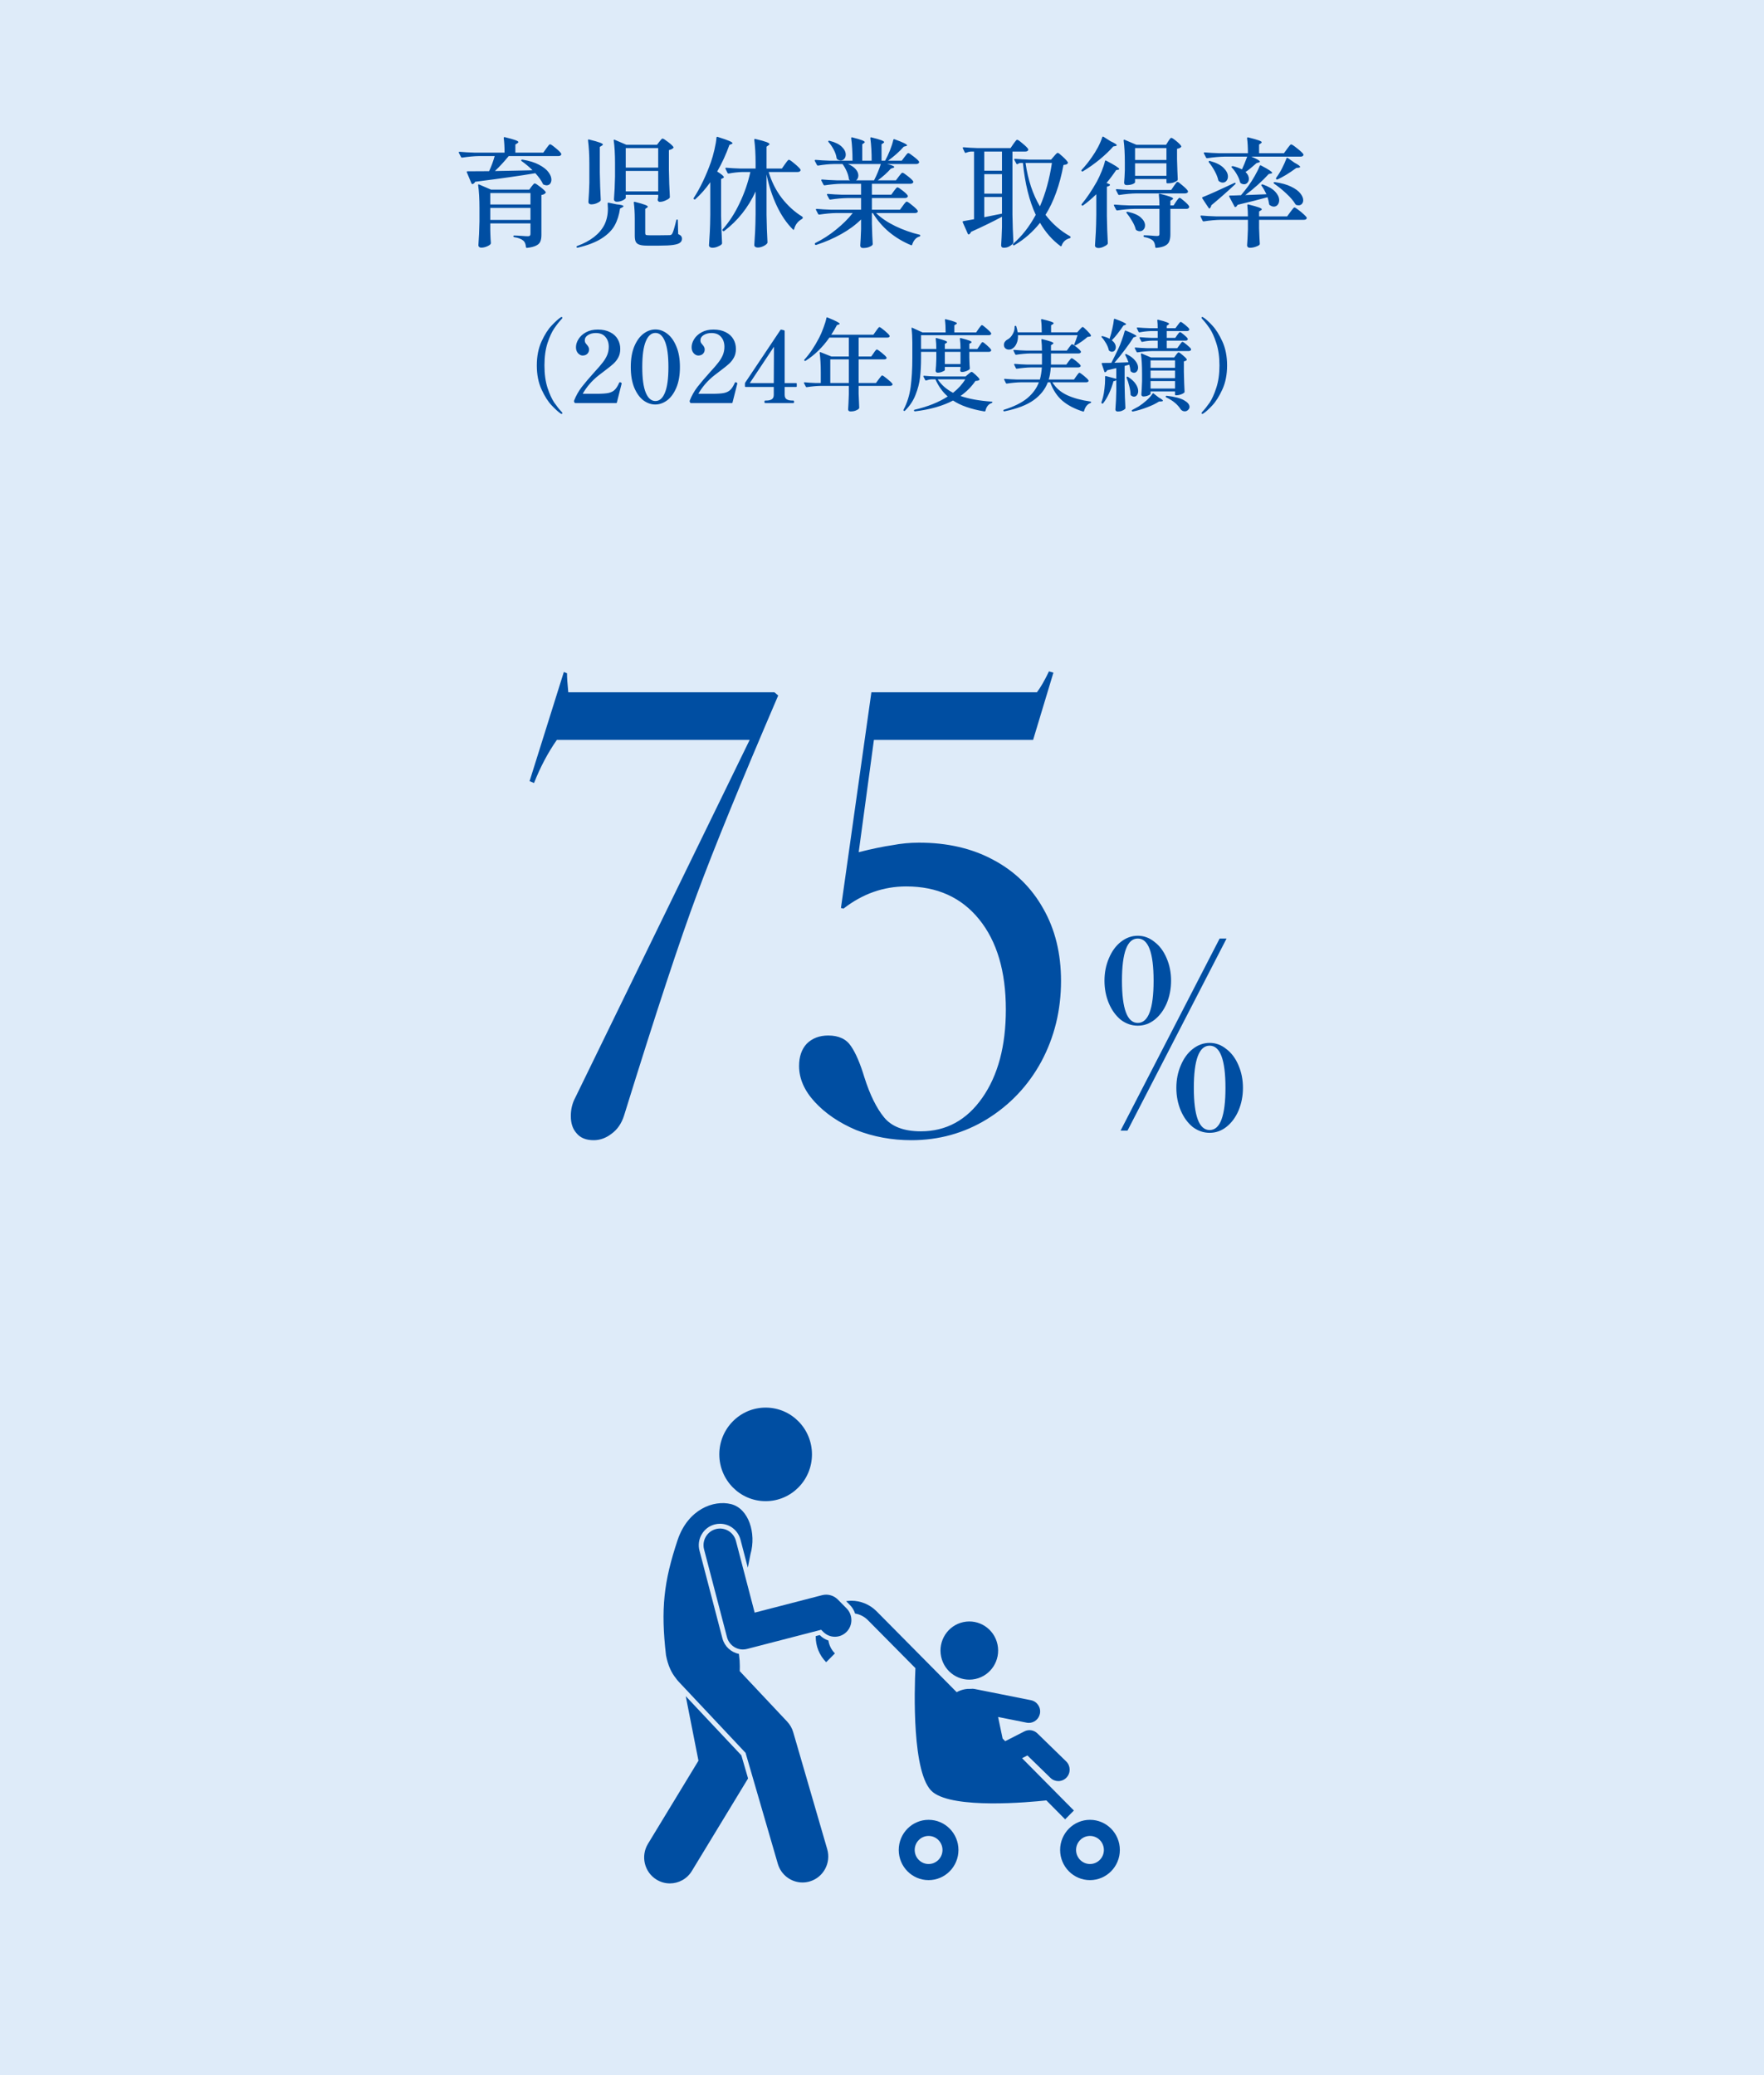 <svg width="267" height="314" viewBox="0 0 267 314" fill="none" xmlns="http://www.w3.org/2000/svg">
<rect width="267" height="314" fill="#DEEBF9"/>
<path d="M74.911 25.884C75.871 25.872 76.789 25.854 77.665 25.83C78.553 25.806 79.375 25.788 80.131 25.776C80.227 25.764 80.383 25.758 80.599 25.758C80.095 25.254 79.543 24.792 78.943 24.372C78.871 24.312 78.859 24.258 78.907 24.21C78.955 24.162 79.015 24.144 79.087 24.156C80.107 24.324 80.941 24.582 81.589 24.93C82.249 25.278 82.723 25.65 83.011 26.046C83.311 26.442 83.461 26.82 83.461 27.18C83.461 27.432 83.395 27.642 83.263 27.81C83.131 27.966 82.951 28.044 82.723 28.044C82.603 28.044 82.459 28.008 82.291 27.936C82.219 27.924 82.177 27.882 82.165 27.81C81.949 27.342 81.571 26.808 81.031 26.208C78.871 26.58 75.835 27.012 71.923 27.504C71.827 27.684 71.701 27.798 71.545 27.846L71.491 27.864C71.455 27.864 71.413 27.828 71.365 27.756L70.663 26.082L70.645 26.01C70.645 25.95 70.687 25.92 70.771 25.92C72.055 25.92 73.141 25.914 74.029 25.902C74.377 25.158 74.659 24.396 74.875 23.616H72.535C71.767 23.628 70.909 23.706 69.961 23.85H69.907C69.859 23.85 69.817 23.82 69.781 23.76L69.457 23.13C69.445 23.118 69.439 23.094 69.439 23.058C69.439 22.998 69.481 22.968 69.565 22.968C70.225 23.028 70.957 23.07 71.761 23.094H76.369C76.369 22.218 76.327 21.486 76.243 20.898C76.243 20.778 76.297 20.73 76.405 20.754C77.185 20.946 77.719 21.096 78.007 21.204C78.307 21.312 78.457 21.408 78.457 21.492C78.457 21.552 78.409 21.612 78.313 21.672L78.007 21.87V23.094H82.237L82.687 22.464C82.735 22.404 82.801 22.314 82.885 22.194C82.981 22.074 83.053 21.984 83.101 21.924C83.161 21.864 83.215 21.834 83.263 21.834C83.371 21.834 83.653 22.026 84.109 22.41C84.565 22.782 84.841 23.058 84.937 23.238C84.973 23.298 84.973 23.358 84.937 23.418C84.865 23.55 84.727 23.616 84.523 23.616H76.999C76.315 24.456 75.619 25.212 74.911 25.884ZM74.209 34.848L74.227 35.478C74.239 35.946 74.263 36.366 74.299 36.738C74.299 36.81 74.287 36.87 74.263 36.918C74.167 37.05 73.975 37.176 73.687 37.296C73.411 37.416 73.123 37.476 72.823 37.476C72.703 37.476 72.601 37.44 72.517 37.368C72.445 37.296 72.409 37.212 72.409 37.116C72.493 36.036 72.547 34.836 72.571 33.516V31.518C72.571 30.102 72.505 28.938 72.373 28.026V27.99C72.373 27.906 72.421 27.882 72.517 27.918L74.317 28.692H80.113L80.455 28.224C80.503 28.176 80.557 28.11 80.617 28.026C80.689 27.93 80.749 27.864 80.797 27.828C80.845 27.78 80.893 27.756 80.941 27.756C81.049 27.756 81.325 27.93 81.769 28.278C82.213 28.614 82.489 28.872 82.597 29.052C82.633 29.1 82.621 29.154 82.561 29.214C82.429 29.37 82.225 29.466 81.949 29.502V35.55C81.949 35.958 81.895 36.288 81.787 36.54C81.691 36.792 81.487 36.996 81.175 37.152C80.863 37.32 80.395 37.44 79.771 37.512H79.735C79.675 37.512 79.633 37.47 79.609 37.386C79.573 36.942 79.447 36.624 79.231 36.432C78.907 36.156 78.445 35.976 77.845 35.892C77.749 35.868 77.701 35.82 77.701 35.748C77.701 35.676 77.737 35.64 77.809 35.64C77.965 35.64 78.145 35.646 78.349 35.658C78.565 35.67 78.769 35.682 78.961 35.694C79.381 35.73 79.693 35.748 79.897 35.748C80.041 35.748 80.143 35.718 80.203 35.658C80.263 35.598 80.293 35.502 80.293 35.37V33.804H74.209V34.848ZM80.293 30.942V29.214H74.209V30.942H80.293ZM74.209 31.464V33.282H80.293V31.464H74.209ZM99.805 21.438C99.853 21.39 99.907 21.324 99.967 21.24C100.039 21.144 100.099 21.078 100.147 21.042C100.195 20.994 100.243 20.97 100.291 20.97C100.399 20.97 100.669 21.138 101.101 21.474C101.545 21.81 101.821 22.068 101.929 22.248C101.965 22.296 101.953 22.35 101.893 22.41C101.761 22.542 101.545 22.644 101.245 22.716V25.686C101.269 27.186 101.317 28.56 101.389 29.808C101.389 29.88 101.365 29.94 101.317 29.988C101.173 30.12 100.957 30.246 100.669 30.366C100.381 30.486 100.117 30.546 99.877 30.546C99.709 30.546 99.601 30.456 99.553 30.276L99.571 30.096L99.625 29.844V29.484H94.711V29.952C94.711 30.012 94.639 30.09 94.495 30.186C94.363 30.282 94.189 30.366 93.973 30.438C93.769 30.498 93.559 30.528 93.343 30.528C93.223 30.528 93.121 30.492 93.037 30.42C92.965 30.348 92.929 30.264 92.929 30.168C93.013 29.124 93.067 27.96 93.091 26.676V24.75C93.091 23.334 93.025 22.17 92.893 21.258V21.222C92.893 21.138 92.941 21.114 93.037 21.15L94.801 21.906H99.445L99.805 21.438ZM89.203 24.75C89.203 23.442 89.137 22.272 89.005 21.24V21.204C89.005 21.108 89.059 21.078 89.167 21.114C89.959 21.306 90.505 21.462 90.805 21.582C91.105 21.69 91.255 21.786 91.255 21.87C91.255 21.918 91.207 21.972 91.111 22.032L90.787 22.23V26.1C90.811 27.588 90.859 28.968 90.931 30.24C90.931 30.288 90.913 30.342 90.877 30.402C90.757 30.534 90.565 30.654 90.301 30.762C90.037 30.87 89.767 30.924 89.491 30.924C89.359 30.924 89.251 30.888 89.167 30.816C89.095 30.744 89.059 30.66 89.059 30.564C89.131 29.616 89.179 28.656 89.203 27.684V24.75ZM99.625 25.362V22.41H94.711V25.362H99.625ZM94.711 25.866V28.962H99.625V25.866H94.711ZM96.079 33.12C96.079 32.232 96.031 31.416 95.935 30.672C95.935 30.552 95.989 30.51 96.097 30.546C96.853 30.738 97.369 30.888 97.645 30.996C97.921 31.104 98.059 31.2 98.059 31.284C98.059 31.32 98.017 31.368 97.933 31.428L97.663 31.608V35.28C97.663 35.412 97.699 35.502 97.771 35.55C97.855 35.586 98.041 35.604 98.329 35.604H99.931C100.723 35.604 101.197 35.598 101.353 35.586C101.461 35.574 101.539 35.556 101.587 35.532C101.647 35.496 101.701 35.436 101.749 35.352C101.893 35.112 102.097 34.44 102.361 33.336C102.373 33.252 102.421 33.21 102.505 33.21C102.565 33.21 102.595 33.258 102.595 33.354L102.649 35.424C102.877 35.52 103.027 35.622 103.099 35.73C103.183 35.826 103.225 35.958 103.225 36.126C103.225 36.378 103.129 36.576 102.937 36.72C102.745 36.876 102.397 36.99 101.893 37.062C101.401 37.134 100.699 37.17 99.787 37.17H97.987C97.447 37.17 97.045 37.122 96.781 37.026C96.517 36.942 96.331 36.792 96.223 36.576C96.127 36.372 96.079 36.066 96.079 35.658V33.12ZM91.975 30.78C91.975 30.732 91.987 30.702 92.011 30.69C92.047 30.666 92.083 30.66 92.119 30.672L93.343 30.924C94.027 30.984 94.369 31.08 94.369 31.212C94.369 31.26 94.303 31.32 94.171 31.392L93.847 31.554C93.715 32.514 93.445 33.366 93.037 34.11C92.629 34.842 91.975 35.496 91.075 36.072C90.187 36.648 88.981 37.116 87.457 37.476C87.361 37.5 87.301 37.476 87.277 37.404C87.265 37.392 87.259 37.374 87.259 37.35C87.259 37.29 87.295 37.248 87.367 37.224C89.383 36.48 90.751 35.418 91.471 34.038C91.831 33.318 92.011 32.496 92.011 31.572C92.011 31.38 91.999 31.128 91.975 30.816V30.78ZM107.509 27.576C106.813 28.56 106.063 29.412 105.259 30.132C105.211 30.204 105.145 30.21 105.061 30.15H105.043C104.959 30.09 104.947 30.024 105.007 29.952C105.979 28.452 106.843 26.652 107.599 24.552C107.791 24 107.971 23.364 108.139 22.644C108.307 21.924 108.409 21.318 108.445 20.826C108.469 20.718 108.529 20.682 108.625 20.718C109.477 20.982 110.065 21.186 110.389 21.33C110.713 21.474 110.875 21.588 110.875 21.672C110.875 21.72 110.827 21.762 110.731 21.798L110.407 21.924C109.903 23.34 109.285 24.684 108.553 25.956C109.225 26.376 109.561 26.658 109.561 26.802C109.561 26.874 109.513 26.928 109.417 26.964L109.147 27.09V32.67C109.171 34.17 109.219 35.544 109.291 36.792C109.291 36.864 109.267 36.924 109.219 36.972C109.087 37.104 108.883 37.224 108.607 37.332C108.343 37.44 108.079 37.494 107.815 37.494C107.671 37.494 107.551 37.458 107.455 37.386C107.359 37.314 107.311 37.23 107.311 37.134C107.359 36.426 107.401 35.742 107.437 35.082C107.473 34.41 107.497 33.534 107.509 32.454V27.576ZM118.813 24.84C118.873 24.756 118.939 24.666 119.011 24.57C119.083 24.462 119.155 24.372 119.227 24.3C119.299 24.216 119.359 24.174 119.407 24.174C119.515 24.174 119.809 24.378 120.289 24.786C120.769 25.182 121.057 25.47 121.153 25.65C121.189 25.71 121.189 25.77 121.153 25.83C121.081 25.962 120.937 26.028 120.721 26.028H116.347C116.779 27.492 117.445 28.812 118.345 29.988C119.257 31.152 120.283 32.082 121.423 32.778C121.495 32.838 121.525 32.898 121.513 32.958V32.976C121.501 33.036 121.459 33.09 121.387 33.138C120.775 33.474 120.379 33.984 120.199 34.668C120.187 34.728 120.163 34.764 120.127 34.776C120.103 34.788 120.067 34.77 120.019 34.722C119.071 33.786 118.255 32.592 117.571 31.14C116.887 29.688 116.371 28.104 116.023 26.388V32.526C116.047 34.014 116.095 35.394 116.167 36.666C116.167 36.738 116.149 36.792 116.113 36.828C116.005 36.984 115.807 37.128 115.519 37.26C115.243 37.392 114.967 37.458 114.691 37.458C114.535 37.458 114.409 37.422 114.313 37.35C114.217 37.278 114.169 37.194 114.169 37.098C114.217 36.39 114.259 35.706 114.295 35.046C114.331 34.374 114.355 33.498 114.367 32.418V28.98C113.251 31.404 111.667 33.396 109.615 34.956C109.543 35.004 109.477 34.998 109.417 34.938L109.399 34.92C109.327 34.848 109.321 34.776 109.381 34.704C110.365 33.6 111.217 32.286 111.937 30.762C112.669 29.238 113.215 27.66 113.575 26.028H112.369C111.649 26.052 110.959 26.13 110.299 26.262H110.245C110.197 26.262 110.155 26.232 110.119 26.172L109.813 25.542C109.801 25.53 109.795 25.506 109.795 25.47C109.795 25.41 109.837 25.38 109.921 25.38C110.581 25.44 111.313 25.482 112.117 25.506H114.367V24.678C114.367 23.358 114.301 22.188 114.169 21.168V21.132C114.169 21.036 114.217 21 114.313 21.024C115.129 21.216 115.693 21.372 116.005 21.492C116.317 21.612 116.473 21.714 116.473 21.798C116.473 21.858 116.425 21.918 116.329 21.978L116.023 22.194V25.506H118.345L118.813 24.84ZM136.669 31.122C136.705 31.074 136.765 30.99 136.849 30.87C136.945 30.75 137.023 30.66 137.083 30.6C137.143 30.54 137.197 30.51 137.245 30.51C137.353 30.51 137.629 30.696 138.073 31.068C138.529 31.428 138.805 31.698 138.901 31.878C138.937 31.938 138.937 31.998 138.901 32.058C138.829 32.178 138.691 32.238 138.487 32.238H132.601C133.345 32.97 134.317 33.63 135.517 34.218C136.729 34.794 137.947 35.226 139.171 35.514C139.255 35.526 139.297 35.574 139.297 35.658C139.285 35.706 139.267 35.742 139.243 35.766C139.219 35.778 139.189 35.79 139.153 35.802C138.913 35.862 138.697 36 138.505 36.216C138.313 36.432 138.169 36.696 138.073 37.008C138.049 37.104 137.989 37.134 137.893 37.098C136.693 36.606 135.589 35.946 134.581 35.118C133.585 34.278 132.763 33.318 132.115 32.238H131.971V33.876C132.007 35.232 132.049 36.246 132.097 36.918C132.097 36.99 132.073 37.05 132.025 37.098C131.905 37.218 131.725 37.32 131.485 37.404C131.245 37.488 130.957 37.53 130.621 37.53C130.489 37.53 130.387 37.494 130.315 37.422C130.243 37.35 130.207 37.266 130.207 37.17C130.255 36.558 130.297 35.718 130.333 34.65V33.21C129.493 34.038 128.491 34.776 127.327 35.424C126.175 36.072 124.915 36.618 123.547 37.062H123.493C123.433 37.062 123.385 37.038 123.349 36.99V36.972C123.313 36.888 123.331 36.822 123.403 36.774C124.519 36.222 125.569 35.544 126.553 34.74C127.549 33.936 128.389 33.102 129.073 32.238H126.589C125.821 32.25 124.963 32.328 124.015 32.472H123.961C123.913 32.472 123.871 32.442 123.835 32.382L123.511 31.77C123.499 31.758 123.493 31.734 123.493 31.698C123.493 31.638 123.541 31.608 123.637 31.608C124.285 31.668 125.011 31.71 125.815 31.734H130.333V29.97H128.263C127.495 29.982 126.637 30.06 125.689 30.204H125.635C125.587 30.204 125.545 30.174 125.509 30.114L125.185 29.502C125.173 29.49 125.167 29.466 125.167 29.43C125.167 29.37 125.215 29.34 125.311 29.34C125.959 29.4 126.685 29.442 127.489 29.466H130.333V27.81H127.399C126.631 27.822 125.773 27.9 124.825 28.044H124.771C124.723 28.044 124.681 28.014 124.645 27.954L124.321 27.324C124.309 27.312 124.303 27.288 124.303 27.252C124.303 27.192 124.345 27.162 124.429 27.162C125.089 27.222 125.821 27.264 126.625 27.288H128.677L128.569 27.234C128.533 27.198 128.503 27.138 128.479 27.054C128.443 26.706 128.335 26.328 128.155 25.92C127.975 25.512 127.765 25.146 127.525 24.822H126.193C125.485 24.834 124.699 24.912 123.835 25.056H123.781C123.733 25.056 123.691 25.026 123.655 24.966L123.331 24.354C123.319 24.342 123.313 24.318 123.313 24.282C123.313 24.222 123.361 24.192 123.457 24.192C124.105 24.252 124.831 24.294 125.635 24.318H129.037C129.037 23.046 128.971 21.912 128.839 20.916C128.839 20.796 128.893 20.754 129.001 20.79C129.721 20.97 130.213 21.114 130.477 21.222C130.753 21.33 130.891 21.426 130.891 21.51C130.891 21.546 130.849 21.594 130.765 21.654L130.513 21.834V24.318H131.935C131.935 23.046 131.869 21.912 131.737 20.916C131.737 20.796 131.791 20.754 131.899 20.79C132.631 20.97 133.135 21.114 133.411 21.222C133.687 21.33 133.825 21.426 133.825 21.51C133.825 21.546 133.783 21.594 133.699 21.654L133.429 21.834V24.318H133.969C134.233 23.838 134.479 23.316 134.707 22.752C134.935 22.176 135.103 21.648 135.211 21.168C135.235 21.072 135.301 21.042 135.409 21.078C136.669 21.534 137.299 21.84 137.299 21.996C137.299 22.044 137.245 22.08 137.137 22.104L136.795 22.194C136.495 22.542 136.129 22.908 135.697 23.292C135.277 23.664 134.851 24.006 134.419 24.318H136.489L136.921 23.742C136.969 23.682 137.035 23.598 137.119 23.49C137.203 23.382 137.269 23.304 137.317 23.256C137.377 23.196 137.431 23.166 137.479 23.166C137.587 23.166 137.857 23.34 138.289 23.688C138.733 24.024 139.003 24.276 139.099 24.444C139.135 24.504 139.135 24.564 139.099 24.624C139.027 24.756 138.877 24.822 138.649 24.822H134.275C134.995 24.99 135.355 25.14 135.355 25.272C135.355 25.332 135.289 25.38 135.157 25.416L134.833 25.524C134.305 26.124 133.651 26.712 132.871 27.288H135.607L136.039 26.712C136.087 26.652 136.153 26.568 136.237 26.46C136.321 26.352 136.387 26.274 136.435 26.226C136.495 26.166 136.549 26.136 136.597 26.136C136.705 26.136 136.975 26.31 137.407 26.658C137.851 27.006 138.121 27.264 138.217 27.432C138.253 27.492 138.253 27.552 138.217 27.612C138.145 27.744 138.001 27.81 137.785 27.81H131.971V29.466H134.905L135.301 28.908C135.349 28.848 135.409 28.77 135.481 28.674C135.565 28.566 135.631 28.488 135.679 28.44C135.739 28.38 135.793 28.35 135.841 28.35C135.949 28.35 136.213 28.518 136.633 28.854C137.053 29.178 137.305 29.424 137.389 29.592C137.425 29.652 137.425 29.712 137.389 29.772C137.317 29.904 137.167 29.97 136.939 29.97H131.971V31.734H136.219L136.669 31.122ZM125.419 21.51C125.347 21.438 125.341 21.378 125.401 21.33C125.449 21.282 125.509 21.276 125.581 21.312C126.421 21.528 127.033 21.828 127.417 22.212C127.813 22.596 128.011 22.992 128.011 23.4C128.011 23.652 127.939 23.862 127.795 24.03C127.651 24.198 127.471 24.282 127.255 24.282C127.075 24.282 126.901 24.222 126.733 24.102C126.685 24.066 126.649 24.006 126.625 23.922C126.577 23.526 126.439 23.112 126.211 22.68C125.983 22.236 125.719 21.846 125.419 21.51ZM128.353 24.822C128.893 25.05 129.289 25.32 129.541 25.632C129.793 25.932 129.919 26.238 129.919 26.55C129.919 26.874 129.805 27.12 129.577 27.288H132.295C132.703 26.508 133.045 25.686 133.321 24.822H128.353ZM153.389 21.78C153.437 21.72 153.503 21.63 153.587 21.51C153.683 21.39 153.755 21.3 153.803 21.24C153.863 21.18 153.917 21.15 153.965 21.15C154.073 21.15 154.349 21.342 154.793 21.726C155.249 22.098 155.525 22.374 155.621 22.554C155.657 22.614 155.657 22.674 155.621 22.734C155.549 22.866 155.405 22.932 155.189 22.932H153.245V32.508C153.269 33.996 153.317 35.376 153.389 36.648C153.389 36.708 153.371 36.762 153.335 36.81C153.203 36.99 153.017 37.146 152.777 37.278C152.537 37.422 152.255 37.494 151.931 37.494C151.799 37.494 151.697 37.458 151.625 37.386C151.565 37.314 151.535 37.23 151.535 37.134C151.583 36.45 151.625 35.526 151.661 34.362V32.796C150.329 33.516 148.769 34.278 146.981 35.082C146.909 35.262 146.807 35.388 146.675 35.46C146.663 35.472 146.645 35.478 146.621 35.478C146.561 35.478 146.519 35.448 146.495 35.388L145.721 33.642L145.703 33.57C145.703 33.51 145.739 33.474 145.811 33.462L147.431 33.174V22.932H146.927C146.735 22.944 146.501 23.004 146.225 23.112C146.141 23.16 146.075 23.142 146.027 23.058L145.739 22.446C145.727 22.434 145.721 22.41 145.721 22.374C145.721 22.314 145.763 22.284 145.847 22.284C146.483 22.344 147.215 22.386 148.043 22.41H152.957L153.389 21.78ZM151.661 25.83V22.932H148.979V25.83H151.661ZM157.421 33.714C156.329 35.094 155.039 36.222 153.551 37.098C153.479 37.146 153.413 37.14 153.353 37.08C153.281 37.008 153.281 36.942 153.353 36.882C154.673 35.742 155.813 34.284 156.773 32.508C155.789 30.396 155.141 27.78 154.829 24.66H154.451C154.307 24.672 154.169 24.726 154.037 24.822C153.953 24.87 153.887 24.852 153.839 24.768L153.533 24.192L153.515 24.12C153.515 24.06 153.557 24.03 153.641 24.03C154.289 24.09 155.015 24.132 155.819 24.156H159.095L159.527 23.652C159.575 23.592 159.665 23.49 159.797 23.346C159.929 23.202 160.031 23.13 160.103 23.13C160.199 23.13 160.451 23.322 160.859 23.706C161.279 24.09 161.537 24.378 161.633 24.57C161.669 24.618 161.657 24.672 161.597 24.732C161.537 24.804 161.465 24.858 161.381 24.894C161.297 24.918 161.159 24.942 160.967 24.966C160.403 28.002 159.497 30.516 158.249 32.508C159.269 33.852 160.505 34.932 161.957 35.748C162.017 35.784 162.047 35.826 162.047 35.874C162.047 35.934 162.035 35.976 162.011 36C161.999 36.012 161.963 36.03 161.903 36.054C161.615 36.126 161.363 36.258 161.147 36.45C160.931 36.654 160.781 36.894 160.697 37.17C160.673 37.218 160.643 37.248 160.607 37.26C160.583 37.272 160.553 37.266 160.517 37.242C159.257 36.306 158.225 35.13 157.421 33.714ZM155.225 24.66C155.597 27.228 156.323 29.418 157.403 31.23C158.243 29.298 158.849 27.108 159.221 24.66H155.225ZM151.661 26.352H148.979V29.304H151.661V26.352ZM148.979 32.868C150.131 32.64 151.025 32.46 151.661 32.328V29.808H148.979V32.868ZM166.835 20.772C166.847 20.724 166.871 20.694 166.907 20.682C166.955 20.67 166.997 20.676 167.033 20.7L168.113 21.384C168.725 21.66 169.031 21.858 169.031 21.978C169.031 22.038 168.965 22.08 168.833 22.104L168.509 22.158C167.969 22.782 167.279 23.442 166.439 24.138C165.599 24.822 164.759 25.416 163.919 25.92C163.847 25.968 163.781 25.962 163.721 25.902C163.661 25.842 163.661 25.776 163.721 25.704C164.261 25.128 164.771 24.492 165.251 23.796C165.587 23.328 165.899 22.824 166.187 22.284C166.475 21.732 166.691 21.228 166.835 20.772ZM176.825 21.384C176.861 21.336 176.909 21.264 176.969 21.168C177.041 21.06 177.101 20.982 177.149 20.934C177.197 20.886 177.245 20.862 177.293 20.862C177.401 20.862 177.653 21.024 178.049 21.348C178.445 21.672 178.691 21.924 178.787 22.104C178.823 22.152 178.811 22.206 178.751 22.266C178.631 22.386 178.433 22.47 178.157 22.518V24.12C178.193 25.428 178.229 26.43 178.265 27.126C178.265 27.186 178.247 27.246 178.211 27.306C178.091 27.414 177.905 27.516 177.653 27.612C177.401 27.696 177.119 27.738 176.807 27.738H176.699C176.603 27.738 176.555 27.69 176.555 27.594V27.09H171.803V27.576C171.803 27.66 171.677 27.756 171.425 27.864C171.185 27.96 170.885 28.008 170.525 28.008C170.393 28.008 170.297 27.972 170.237 27.9C170.177 27.828 170.147 27.744 170.147 27.648C170.195 27.144 170.231 26.508 170.255 25.74V24.588C170.255 23.268 170.195 22.164 170.075 21.276V21.24C170.075 21.192 170.087 21.162 170.111 21.15C170.135 21.126 170.171 21.126 170.219 21.15L172.001 21.906H176.501L176.825 21.384ZM176.555 24.21V22.41H171.803V24.21H176.555ZM165.935 29.394C165.215 30.09 164.549 30.654 163.937 31.086C163.865 31.134 163.799 31.128 163.739 31.068C163.679 31.008 163.679 30.942 163.739 30.87C164.495 29.958 165.251 28.836 166.007 27.504C166.283 26.988 166.529 26.46 166.745 25.92C166.973 25.368 167.141 24.858 167.249 24.39C167.261 24.282 167.327 24.258 167.447 24.318C168.755 25.002 169.409 25.422 169.409 25.578C169.409 25.626 169.361 25.662 169.265 25.686L168.941 25.74C168.485 26.424 167.999 27.072 167.483 27.684L167.915 27.864C167.963 27.888 167.993 27.918 168.005 27.954C168.017 27.978 168.011 28.008 167.987 28.044C167.903 28.128 167.753 28.2 167.537 28.26V32.67C167.561 34.17 167.609 35.544 167.681 36.792C167.681 36.864 167.657 36.924 167.609 36.972C167.489 37.104 167.291 37.23 167.015 37.35C166.751 37.47 166.493 37.53 166.241 37.53C166.097 37.53 165.977 37.494 165.881 37.422C165.785 37.35 165.737 37.266 165.737 37.17C165.785 36.462 165.827 35.778 165.863 35.118C165.899 34.446 165.923 33.57 165.935 32.49V29.394ZM171.803 24.714V26.604H176.555V24.714H171.803ZM172.001 29.268C171.233 29.28 170.375 29.358 169.427 29.502H169.373C169.325 29.502 169.283 29.472 169.247 29.412L168.923 28.782C168.911 28.77 168.905 28.746 168.905 28.71C168.905 28.65 168.947 28.62 169.031 28.62C169.691 28.68 170.423 28.722 171.227 28.746H177.275L177.689 28.134C177.725 28.086 177.785 28.002 177.869 27.882C177.953 27.762 178.019 27.672 178.067 27.612C178.127 27.552 178.181 27.522 178.229 27.522C178.325 27.522 178.583 27.708 179.003 28.08C179.435 28.44 179.699 28.71 179.795 28.89C179.807 28.914 179.813 28.944 179.813 28.98C179.813 29.076 179.765 29.148 179.669 29.196C179.585 29.244 179.477 29.268 179.345 29.268H172.001ZM178.013 30.51C178.061 30.45 178.121 30.366 178.193 30.258C178.277 30.15 178.343 30.072 178.391 30.024C178.439 29.964 178.487 29.934 178.535 29.934C178.631 29.934 178.877 30.108 179.273 30.456C179.669 30.792 179.909 31.05 179.993 31.23C180.005 31.29 179.999 31.35 179.975 31.41C179.903 31.542 179.765 31.608 179.561 31.608H177.149V35.46C177.149 35.892 177.095 36.24 176.987 36.504C176.891 36.78 176.687 37.002 176.375 37.17C176.075 37.338 175.625 37.452 175.025 37.512H174.989C174.929 37.512 174.887 37.47 174.863 37.386C174.827 36.942 174.713 36.618 174.521 36.414C174.245 36.162 173.813 35.982 173.225 35.874C173.129 35.85 173.081 35.802 173.081 35.73C173.081 35.646 173.117 35.604 173.189 35.604C173.345 35.604 173.525 35.61 173.729 35.622C173.933 35.634 174.125 35.646 174.305 35.658C174.665 35.694 174.941 35.712 175.133 35.712C175.277 35.712 175.373 35.688 175.421 35.64C175.469 35.592 175.493 35.514 175.493 35.406V31.608H171.695C170.927 31.62 170.069 31.698 169.121 31.842H169.067C169.019 31.842 168.977 31.812 168.941 31.752L168.617 31.122C168.605 31.11 168.599 31.086 168.599 31.05C168.599 30.99 168.641 30.96 168.725 30.96C169.385 31.02 170.117 31.062 170.921 31.086H175.493C175.493 30.558 175.463 30.012 175.403 29.448C175.403 29.328 175.457 29.286 175.565 29.322C176.333 29.514 176.855 29.664 177.131 29.772C177.419 29.88 177.563 29.976 177.563 30.06C177.563 30.096 177.521 30.144 177.437 30.204L177.149 30.384V31.086H177.635L178.013 30.51ZM170.543 32.256C170.507 32.22 170.489 32.184 170.489 32.148C170.489 32.112 170.501 32.088 170.525 32.076C170.585 32.04 170.651 32.034 170.723 32.058C171.611 32.25 172.265 32.538 172.685 32.922C173.105 33.306 173.315 33.702 173.315 34.11C173.315 34.362 173.237 34.572 173.081 34.74C172.937 34.908 172.751 34.992 172.523 34.992C172.355 34.992 172.181 34.938 172.001 34.83C171.953 34.806 171.917 34.752 171.893 34.668C171.797 34.284 171.617 33.876 171.353 33.444C171.101 33 170.831 32.604 170.543 32.256ZM194.825 22.518C194.873 22.446 194.945 22.35 195.041 22.23C195.137 22.098 195.215 22.002 195.275 21.942C195.335 21.882 195.389 21.852 195.437 21.852C195.545 21.852 195.851 22.056 196.355 22.464C196.859 22.86 197.165 23.148 197.273 23.328C197.309 23.388 197.309 23.448 197.273 23.508C197.201 23.64 197.057 23.706 196.841 23.706H189.407C190.271 24.066 190.703 24.318 190.703 24.462C190.703 24.51 190.643 24.552 190.523 24.588L190.199 24.678C189.503 25.302 188.945 25.752 188.525 26.028C188.861 26.352 189.029 26.7 189.029 27.072C189.029 27.3 188.957 27.492 188.813 27.648C188.681 27.804 188.513 27.882 188.309 27.882C188.129 27.882 187.961 27.828 187.805 27.72C187.757 27.696 187.721 27.642 187.697 27.558C187.613 27.198 187.457 26.82 187.229 26.424C187.001 26.016 186.743 25.662 186.455 25.362C186.383 25.29 186.377 25.23 186.437 25.182C186.497 25.146 186.563 25.134 186.635 25.146C187.103 25.254 187.553 25.416 187.985 25.632C188.213 25.152 188.477 24.51 188.777 23.706H185.303C184.535 23.718 183.677 23.796 182.729 23.94H182.675C182.627 23.94 182.585 23.91 182.549 23.85L182.225 23.22C182.213 23.208 182.207 23.184 182.207 23.148C182.207 23.088 182.249 23.058 182.333 23.058C182.993 23.118 183.725 23.16 184.529 23.184H188.885C188.885 22.284 188.843 21.534 188.759 20.934C188.759 20.814 188.813 20.766 188.921 20.79C189.701 20.982 190.235 21.132 190.523 21.24C190.823 21.348 190.973 21.444 190.973 21.528C190.973 21.576 190.931 21.63 190.847 21.69L190.577 21.87V23.184H194.339L194.825 22.518ZM194.717 23.976C194.729 23.928 194.753 23.898 194.789 23.886C194.837 23.874 194.879 23.88 194.915 23.904L195.941 24.624C196.505 24.924 196.787 25.134 196.787 25.254C196.787 25.314 196.715 25.356 196.571 25.38L196.211 25.416C195.131 26.208 194.189 26.784 193.385 27.144C193.301 27.18 193.235 27.174 193.187 27.126L193.169 27.108C193.121 27.06 193.121 26.988 193.169 26.892C193.481 26.484 193.775 26.01 194.051 25.47C194.327 24.93 194.549 24.432 194.717 23.976ZM182.981 24.57C182.921 24.486 182.921 24.426 182.981 24.39C183.053 24.342 183.119 24.336 183.179 24.372C184.103 24.624 184.781 24.972 185.213 25.416C185.645 25.848 185.861 26.28 185.861 26.712C185.861 26.976 185.783 27.198 185.627 27.378C185.483 27.546 185.297 27.63 185.069 27.63C184.877 27.63 184.685 27.558 184.493 27.414C184.457 27.39 184.427 27.342 184.403 27.27C184.307 26.838 184.127 26.382 183.863 25.902C183.599 25.41 183.305 24.966 182.981 24.57ZM191.693 29.394C191.453 28.89 191.207 28.464 190.955 28.116C190.895 28.032 190.895 27.972 190.955 27.936C191.003 27.9 191.069 27.894 191.153 27.918C192.005 28.218 192.629 28.584 193.025 29.016C193.421 29.448 193.619 29.874 193.619 30.294C193.619 30.57 193.541 30.804 193.385 30.996C193.229 31.176 193.037 31.266 192.809 31.266C192.605 31.266 192.389 31.182 192.161 31.014C192.113 30.966 192.089 30.906 192.089 30.834C192.053 30.57 191.975 30.24 191.855 29.844C190.691 30.168 189.179 30.552 187.319 30.996C187.247 31.152 187.151 31.26 187.031 31.32C187.019 31.332 186.995 31.338 186.959 31.338C186.911 31.338 186.875 31.308 186.851 31.248L186.059 29.754L186.041 29.682C186.041 29.622 186.083 29.592 186.167 29.592C186.611 29.592 187.169 29.574 187.841 29.538C188.273 29.022 188.639 28.56 188.939 28.152C189.275 27.696 189.599 27.192 189.911 26.64C190.235 26.076 190.487 25.566 190.667 25.11C190.703 25.026 190.769 25.002 190.865 25.038C191.993 25.626 192.557 25.998 192.557 26.154C192.557 26.202 192.497 26.238 192.377 26.262L192.035 26.334C191.591 26.826 191.051 27.36 190.415 27.936C189.779 28.512 189.137 29.04 188.489 29.52L191.693 29.394ZM192.845 27.792C192.773 27.732 192.755 27.672 192.791 27.612C192.839 27.564 192.899 27.546 192.971 27.558C193.967 27.702 194.783 27.93 195.419 28.242C196.067 28.554 196.535 28.896 196.823 29.268C197.111 29.628 197.255 29.97 197.255 30.294C197.255 30.522 197.189 30.708 197.057 30.852C196.937 30.996 196.769 31.068 196.553 31.068C196.457 31.068 196.343 31.05 196.211 31.014C196.151 30.99 196.103 30.948 196.067 30.888C195.767 30.384 195.311 29.85 194.699 29.286C194.087 28.71 193.469 28.212 192.845 27.792ZM181.991 30.024C181.967 29.988 181.955 29.952 181.955 29.916C181.967 29.868 181.997 29.838 182.045 29.826C182.945 29.478 184.541 28.764 186.833 27.684C186.881 27.66 186.917 27.654 186.941 27.666C186.977 27.666 187.001 27.678 187.013 27.702C187.037 27.786 187.019 27.846 186.959 27.882C185.711 29.046 184.505 30.108 183.341 31.068C183.329 31.212 183.263 31.356 183.143 31.5C183.119 31.536 183.083 31.554 183.035 31.554C182.999 31.542 182.969 31.512 182.945 31.464L182.459 30.744L181.991 30.024ZM195.311 32.076C195.371 32.004 195.449 31.902 195.545 31.77C195.641 31.638 195.719 31.542 195.779 31.482C195.839 31.422 195.893 31.392 195.941 31.392C196.013 31.392 196.205 31.512 196.517 31.752C196.829 31.98 197.117 32.22 197.381 32.472C197.657 32.724 197.795 32.892 197.795 32.976C197.783 33.168 197.627 33.264 197.327 33.264H190.577V34.542C190.613 35.586 190.649 36.366 190.685 36.882C190.685 36.954 190.667 37.008 190.631 37.044C190.523 37.152 190.325 37.254 190.037 37.35C189.749 37.446 189.467 37.494 189.191 37.494C189.047 37.494 188.939 37.458 188.867 37.386C188.795 37.314 188.759 37.23 188.759 37.134C188.807 36.534 188.849 35.718 188.885 34.686V33.264H184.781C184.013 33.276 183.155 33.354 182.207 33.498H182.153C182.105 33.498 182.063 33.468 182.027 33.408L181.721 32.778C181.709 32.766 181.703 32.742 181.703 32.706C181.703 32.646 181.745 32.616 181.829 32.616C182.489 32.676 183.221 32.718 184.025 32.742H188.885C188.885 32.19 188.855 31.632 188.795 31.068C188.795 30.948 188.849 30.906 188.957 30.942C189.737 31.134 190.271 31.284 190.559 31.392C190.847 31.5 190.991 31.596 190.991 31.68C190.991 31.716 190.949 31.764 190.865 31.824L190.577 32.004V32.742H194.825L195.311 32.076Z" fill="#004EA2"/>
<path d="M85.018 62.635C84.958 62.635 84.898 62.61 84.838 62.56C84.488 62.32 84.043 61.915 83.503 61.345C82.963 60.785 82.453 59.985 81.973 58.945C81.493 57.905 81.253 56.69 81.253 55.3C81.253 53.91 81.493 52.695 81.973 51.655C82.453 50.615 82.963 49.815 83.503 49.255C84.043 48.685 84.488 48.28 84.838 48.04C84.898 47.99 84.958 47.965 85.018 47.965C85.038 47.965 85.058 47.98 85.078 48.01C85.108 48.03 85.123 48.05 85.123 48.07C85.123 48.13 85.088 48.195 85.018 48.265C84.628 48.685 84.253 49.16 83.893 49.69C83.533 50.21 83.193 50.95 82.873 51.91C82.563 52.87 82.408 54 82.408 55.3C82.408 56.6 82.563 57.73 82.873 58.69C83.193 59.65 83.533 60.395 83.893 60.925C84.253 61.445 84.628 61.915 85.018 62.335C85.088 62.405 85.123 62.47 85.123 62.53C85.123 62.56 85.108 62.585 85.078 62.605C85.058 62.625 85.038 62.635 85.018 62.635ZM93.373 60.895C93.363 60.965 93.318 61 93.238 61H87.103C87.023 61 86.973 60.97 86.953 60.91L86.893 60.775C86.873 60.725 86.873 60.675 86.893 60.625C87.183 59.885 87.568 59.2 88.048 58.57C88.538 57.94 89.193 57.17 90.013 56.26C90.543 55.69 90.948 55.22 91.228 54.85C91.518 54.48 91.743 54.105 91.903 53.725C92.063 53.335 92.143 52.92 92.143 52.48C92.143 51.87 91.973 51.37 91.633 50.98C91.303 50.59 90.818 50.395 90.178 50.395C89.718 50.395 89.323 50.5 88.993 50.71C88.673 50.91 88.513 51.175 88.513 51.505C88.513 51.635 88.538 51.75 88.588 51.85C88.648 51.95 88.728 52.055 88.828 52.165C88.938 52.285 89.018 52.4 89.068 52.51C89.128 52.61 89.158 52.735 89.158 52.885C89.158 53.165 89.063 53.39 88.873 53.56C88.693 53.72 88.463 53.8 88.183 53.8C87.943 53.8 87.713 53.685 87.493 53.455C87.283 53.225 87.178 52.92 87.178 52.54C87.178 52.13 87.308 51.72 87.568 51.31C87.828 50.89 88.208 50.545 88.708 50.275C89.208 50.005 89.798 49.87 90.478 49.87C91.218 49.87 91.843 50.005 92.353 50.275C92.873 50.535 93.258 50.89 93.508 51.34C93.758 51.78 93.883 52.265 93.883 52.795C93.883 53.285 93.788 53.71 93.598 54.07C93.408 54.43 93.168 54.745 92.878 55.015C92.588 55.285 92.168 55.625 91.618 56.035C91.198 56.345 90.858 56.605 90.598 56.815C89.598 57.605 88.798 58.53 88.198 59.59H90.283C91.073 59.59 91.673 59.55 92.083 59.47C92.493 59.38 92.813 59.22 93.043 58.99C93.283 58.76 93.508 58.405 93.718 57.925C93.748 57.865 93.783 57.835 93.823 57.835L93.943 57.865C94.043 57.905 94.093 57.955 94.093 58.015L94.078 58.105L93.373 60.895ZM99.179 61.21C98.549 61.21 97.949 61 97.379 60.58C96.819 60.15 96.359 59.51 95.999 58.66C95.649 57.8 95.474 56.76 95.474 55.54C95.474 54.32 95.649 53.285 95.999 52.435C96.359 51.575 96.824 50.93 97.394 50.5C97.964 50.07 98.569 49.855 99.209 49.855C99.839 49.855 100.434 50.07 100.994 50.5C101.564 50.93 102.024 51.575 102.374 52.435C102.734 53.285 102.914 54.32 102.914 55.54C102.914 56.76 102.734 57.8 102.374 58.66C102.014 59.51 101.549 60.15 100.979 60.58C100.409 61 99.809 61.21 99.179 61.21ZM99.209 60.685C99.829 60.685 100.309 60.26 100.649 59.41C100.999 58.56 101.174 57.27 101.174 55.54C101.174 53.81 100.999 52.52 100.649 51.67C100.309 50.81 99.829 50.38 99.209 50.38C98.579 50.38 98.089 50.81 97.739 51.67C97.389 52.52 97.214 53.81 97.214 55.54C97.214 57.27 97.389 58.56 97.739 59.41C98.089 60.26 98.579 60.685 99.209 60.685ZM110.878 60.895C110.868 60.965 110.823 61 110.743 61H104.608C104.528 61 104.478 60.97 104.458 60.91L104.398 60.775C104.378 60.725 104.378 60.675 104.398 60.625C104.688 59.885 105.073 59.2 105.553 58.57C106.043 57.94 106.698 57.17 107.518 56.26C108.048 55.69 108.453 55.22 108.733 54.85C109.023 54.48 109.248 54.105 109.408 53.725C109.568 53.335 109.648 52.92 109.648 52.48C109.648 51.87 109.478 51.37 109.138 50.98C108.808 50.59 108.323 50.395 107.683 50.395C107.223 50.395 106.828 50.5 106.498 50.71C106.178 50.91 106.018 51.175 106.018 51.505C106.018 51.635 106.043 51.75 106.093 51.85C106.153 51.95 106.233 52.055 106.333 52.165C106.443 52.285 106.523 52.4 106.573 52.51C106.633 52.61 106.663 52.735 106.663 52.885C106.663 53.165 106.568 53.39 106.378 53.56C106.198 53.72 105.968 53.8 105.688 53.8C105.448 53.8 105.218 53.685 104.998 53.455C104.788 53.225 104.683 52.92 104.683 52.54C104.683 52.13 104.813 51.72 105.073 51.31C105.333 50.89 105.713 50.545 106.213 50.275C106.713 50.005 107.303 49.87 107.983 49.87C108.723 49.87 109.348 50.005 109.858 50.275C110.378 50.535 110.763 50.89 111.013 51.34C111.263 51.78 111.388 52.265 111.388 52.795C111.388 53.285 111.293 53.71 111.103 54.07C110.913 54.43 110.673 54.745 110.383 55.015C110.093 55.285 109.673 55.625 109.123 56.035C108.703 56.345 108.363 56.605 108.103 56.815C107.103 57.605 106.303 58.53 105.703 59.59H107.788C108.578 59.59 109.178 59.55 109.588 59.47C109.998 59.38 110.318 59.22 110.548 58.99C110.788 58.76 111.013 58.405 111.223 57.925C111.253 57.865 111.288 57.835 111.328 57.835L111.448 57.865C111.548 57.905 111.598 57.955 111.598 58.015L111.583 58.105L110.878 60.895ZM120.479 57.97C120.559 57.97 120.599 58.01 120.599 58.09V58.435C120.599 58.515 120.559 58.555 120.479 58.555H118.769V59.725C118.769 60.075 118.874 60.31 119.084 60.43C119.294 60.55 119.564 60.61 119.894 60.61H120.059C120.149 60.61 120.194 60.675 120.194 60.805C120.194 60.935 120.149 61 120.059 61H115.829C115.749 61 115.709 60.935 115.709 60.805C115.709 60.675 115.749 60.61 115.829 60.61H116.009C116.329 60.61 116.594 60.55 116.804 60.43C117.014 60.31 117.119 60.075 117.119 59.725V58.555H112.874C112.794 58.555 112.754 58.515 112.754 58.435V58.045C112.754 58.005 112.769 57.955 112.799 57.895L118.109 49.96C118.119 49.93 118.139 49.91 118.169 49.9C118.209 49.88 118.244 49.875 118.274 49.885L118.664 49.975C118.734 49.995 118.769 50.04 118.769 50.11V57.97H120.479ZM117.149 52.465L113.489 57.97H117.119L117.149 52.465ZM132.242 53.425C132.272 53.375 132.322 53.3 132.392 53.2C132.472 53.09 132.537 53.01 132.587 52.96C132.637 52.91 132.682 52.885 132.722 52.885C132.812 52.885 133.057 53.05 133.457 53.38C133.857 53.7 134.097 53.935 134.177 54.085L134.207 54.145C134.207 54.215 134.167 54.275 134.087 54.325C134.007 54.365 133.917 54.385 133.817 54.385H129.962V57.955H132.587L133.007 57.385C133.057 57.325 133.122 57.24 133.202 57.13C133.282 57.02 133.347 56.94 133.397 56.89C133.447 56.84 133.492 56.815 133.532 56.815C133.622 56.815 133.877 56.99 134.297 57.34C134.727 57.68 134.987 57.93 135.077 58.09L135.107 58.15C135.107 58.22 135.067 58.28 134.987 58.33C134.907 58.37 134.817 58.39 134.717 58.39H129.962V59.545C129.992 60.475 130.022 61.19 130.052 61.69C130.052 61.74 130.037 61.785 130.007 61.825C129.917 61.935 129.757 62.035 129.527 62.125C129.307 62.215 129.042 62.26 128.732 62.26C128.612 62.26 128.522 62.23 128.462 62.17C128.402 62.11 128.372 62.04 128.372 61.96C128.412 61.4 128.447 60.64 128.477 59.68V58.39H124.262C123.622 58.4 122.907 58.465 122.117 58.585H122.072C122.032 58.585 121.997 58.56 121.967 58.51L121.697 57.985C121.687 57.975 121.682 57.955 121.682 57.925C121.682 57.875 121.722 57.85 121.802 57.85C122.272 57.9 122.802 57.935 123.392 57.955H124.232V56.305C124.232 55.215 124.177 54.245 124.067 53.395V53.365C124.067 53.325 124.077 53.3 124.097 53.29C124.117 53.27 124.147 53.27 124.187 53.29L125.852 53.95H128.477V51.085H125.537C124.507 52.555 123.307 53.725 121.937 54.595C121.877 54.635 121.822 54.63 121.772 54.58C121.712 54.54 121.707 54.485 121.757 54.415C122.547 53.555 123.292 52.45 123.992 51.1C124.212 50.68 124.427 50.18 124.637 49.6C124.857 49.02 125.007 48.525 125.087 48.115C125.107 48.015 125.162 47.99 125.252 48.04C125.942 48.32 126.422 48.535 126.692 48.685C126.962 48.825 127.097 48.93 127.097 49C127.097 49.03 127.052 49.065 126.962 49.105L126.677 49.195C126.487 49.575 126.202 50.06 125.822 50.65H132.197L132.602 50.08C132.642 50.02 132.702 49.935 132.782 49.825C132.862 49.715 132.927 49.635 132.977 49.585C133.027 49.525 133.072 49.495 133.112 49.495C133.202 49.495 133.457 49.67 133.877 50.02C134.297 50.37 134.552 50.625 134.642 50.785C134.662 50.825 134.667 50.87 134.657 50.92C134.597 51.03 134.477 51.085 134.297 51.085H129.962V53.95H131.867L132.242 53.425ZM125.672 54.385V57.955H128.477V54.385H125.672ZM148.277 52.3C148.317 52.25 148.367 52.175 148.427 52.075C148.497 51.975 148.552 51.9 148.592 51.85C148.642 51.8 148.687 51.775 148.727 51.775C148.807 51.775 149.022 51.93 149.372 52.24C149.722 52.55 149.937 52.78 150.017 52.93L150.032 52.99C150.032 53.07 149.992 53.135 149.912 53.185C149.842 53.225 149.752 53.245 149.642 53.245H146.717V54.13L146.732 54.655C146.742 55.065 146.762 55.425 146.792 55.735C146.792 55.795 146.777 55.84 146.747 55.87C146.657 55.97 146.497 56.065 146.267 56.155C146.037 56.245 145.812 56.29 145.592 56.29C145.442 56.29 145.357 56.215 145.337 56.065L145.352 55.915C145.352 55.925 145.362 55.88 145.382 55.78V55.525H143.012V55.99C143.012 56.06 142.887 56.145 142.637 56.245C142.397 56.345 142.162 56.395 141.932 56.395C141.832 56.395 141.752 56.365 141.692 56.305C141.642 56.245 141.617 56.175 141.617 56.095C141.667 55.645 141.702 55.045 141.722 54.295V53.245H139.412V54.115C139.412 55.205 139.362 56.195 139.262 57.085C139.162 57.965 138.932 58.855 138.572 59.755C138.222 60.655 137.687 61.455 136.967 62.155C136.917 62.205 136.862 62.21 136.802 62.17C136.742 62.11 136.727 62.055 136.757 62.005C137.307 60.965 137.667 59.815 137.837 58.555C138.007 57.285 138.092 55.805 138.092 54.115V51.85C138.092 51.08 138.052 50.36 137.972 49.69V49.66C137.972 49.62 137.982 49.595 138.002 49.585C138.022 49.575 138.052 49.58 138.092 49.6L139.637 50.305H143.132C143.132 49.545 143.097 48.915 143.027 48.415C143.027 48.315 143.072 48.28 143.162 48.31C143.792 48.46 144.227 48.585 144.467 48.685C144.717 48.775 144.842 48.855 144.842 48.925C144.842 48.965 144.802 49.01 144.722 49.06L144.452 49.225V50.305H147.752L148.127 49.75C148.177 49.68 148.232 49.605 148.292 49.525C148.352 49.435 148.412 49.36 148.472 49.3C148.532 49.23 148.582 49.195 148.622 49.195C148.702 49.195 148.932 49.36 149.312 49.69C149.692 50.02 149.927 50.26 150.017 50.41L150.032 50.47C150.032 50.55 149.992 50.615 149.912 50.665C149.842 50.705 149.752 50.725 149.642 50.725H139.412V52.81H141.722C141.722 52.24 141.692 51.725 141.632 51.265C141.632 51.165 141.677 51.13 141.767 51.16C142.377 51.32 142.792 51.445 143.012 51.535C143.242 51.625 143.357 51.705 143.357 51.775C143.357 51.805 143.322 51.845 143.252 51.895L143.012 52.045V52.81H145.382C145.382 52.24 145.352 51.725 145.292 51.265C145.292 51.165 145.337 51.13 145.427 51.16C146.057 51.32 146.487 51.445 146.717 51.535C146.947 51.625 147.062 51.705 147.062 51.775C147.062 51.805 147.027 51.845 146.957 51.895L146.717 52.03V52.81H147.932L148.277 52.3ZM145.382 55.09V53.245H143.012V55.09H145.382ZM145.382 59.92C146.642 60.36 148.212 60.645 150.092 60.775C150.172 60.775 150.212 60.805 150.212 60.865C150.212 60.915 150.177 60.955 150.107 60.985C149.617 61.145 149.302 61.535 149.162 62.155C149.132 62.235 149.082 62.27 149.012 62.26C146.982 61.92 145.397 61.37 144.257 60.61C142.687 61.43 140.767 61.975 138.497 62.245H138.467C138.417 62.245 138.377 62.215 138.347 62.155C138.337 62.145 138.332 62.125 138.332 62.095C138.332 62.055 138.362 62.025 138.422 62.005C140.432 61.535 142.107 60.865 143.447 59.995C142.667 59.315 142.047 58.45 141.587 57.4H141.032C140.772 57.41 140.497 57.465 140.207 57.565C140.197 57.575 140.177 57.58 140.147 57.58C140.097 57.58 140.062 57.555 140.042 57.505L139.772 56.995C139.762 56.985 139.757 56.965 139.757 56.935C139.757 56.885 139.797 56.86 139.877 56.86C140.417 56.91 141.022 56.945 141.692 56.965H146.147L146.552 56.62C146.602 56.58 146.682 56.515 146.792 56.425C146.912 56.325 147.002 56.275 147.062 56.275C147.152 56.275 147.352 56.42 147.662 56.71C147.982 57 148.177 57.22 148.247 57.37C148.277 57.41 148.267 57.455 148.217 57.505C148.127 57.585 147.937 57.63 147.647 57.64C147.047 58.52 146.292 59.28 145.382 59.92ZM141.932 57.4C142.482 58.24 143.257 58.92 144.257 59.44C145.047 58.81 145.662 58.13 146.102 57.4H141.932ZM163.412 49.885C163.462 49.835 163.537 49.755 163.637 49.645C163.737 49.535 163.817 49.48 163.877 49.48C163.957 49.48 164.162 49.65 164.492 49.99C164.832 50.32 165.042 50.57 165.122 50.74C165.152 50.8 165.142 50.85 165.092 50.89C165.012 50.93 164.852 50.96 164.612 50.98C164.382 51.19 164.097 51.415 163.757 51.655C163.417 51.895 163.097 52.095 162.797 52.255C162.737 52.285 162.682 52.28 162.632 52.24C162.582 52.21 162.572 52.16 162.602 52.09C162.782 51.67 162.947 51.215 163.097 50.725H154.082C154.102 51.205 154.032 51.62 153.872 51.97C153.722 52.32 153.517 52.575 153.257 52.735C153.107 52.845 152.922 52.9 152.702 52.9C152.502 52.9 152.327 52.84 152.177 52.72C152.027 52.59 151.952 52.41 151.952 52.18C151.952 52.01 152.002 51.855 152.102 51.715C152.212 51.565 152.347 51.45 152.507 51.37C152.797 51.22 153.047 50.965 153.257 50.605C153.477 50.245 153.582 49.855 153.572 49.435C153.572 49.395 153.582 49.365 153.602 49.345C153.632 49.315 153.662 49.3 153.692 49.3C153.772 49.3 153.817 49.335 153.827 49.405C153.907 49.655 153.977 49.95 154.037 50.29H157.682C157.682 49.54 157.647 48.915 157.577 48.415C157.577 48.315 157.622 48.275 157.712 48.295C158.382 48.455 158.842 48.58 159.092 48.67C159.352 48.76 159.482 48.84 159.482 48.91C159.482 48.96 159.442 49.01 159.362 49.06L159.092 49.225V50.29H163.052L163.412 49.885ZM162.917 56.92C162.957 56.86 163.012 56.785 163.082 56.695C163.152 56.595 163.207 56.525 163.247 56.485C163.297 56.435 163.342 56.41 163.382 56.41C163.472 56.41 163.702 56.565 164.072 56.875C164.442 57.175 164.667 57.4 164.747 57.55C164.777 57.6 164.777 57.65 164.747 57.7C164.687 57.8 164.572 57.85 164.402 57.85H159.287C159.797 58.69 160.542 59.34 161.522 59.8C162.512 60.25 163.687 60.57 165.047 60.76C165.127 60.78 165.167 60.815 165.167 60.865C165.157 60.915 165.122 60.955 165.062 60.985C164.592 61.145 164.267 61.545 164.087 62.185C164.067 62.265 164.017 62.295 163.937 62.275C162.657 61.875 161.612 61.33 160.802 60.64C160.002 59.95 159.387 59.02 158.957 57.85H158.597C158.197 58.91 157.482 59.81 156.452 60.55C155.422 61.29 153.947 61.855 152.027 62.245H151.997C151.937 62.245 151.897 62.22 151.877 62.17C151.867 62.16 151.862 62.14 151.862 62.11C151.862 62.06 151.892 62.025 151.952 62.005C153.462 61.535 154.637 60.955 155.477 60.265C156.317 59.565 156.907 58.76 157.247 57.85H154.547C153.907 57.86 153.192 57.925 152.402 58.045H152.357C152.317 58.045 152.282 58.02 152.252 57.97L151.997 57.46C151.987 57.45 151.982 57.43 151.982 57.4C151.982 57.35 152.017 57.325 152.087 57.325C152.637 57.375 153.247 57.41 153.917 57.43H157.397C157.547 56.89 157.647 56.28 157.697 55.6H156.062C155.422 55.61 154.707 55.675 153.917 55.795H153.872C153.832 55.795 153.797 55.77 153.767 55.72L153.512 55.195C153.502 55.185 153.497 55.165 153.497 55.135C153.497 55.085 153.532 55.06 153.602 55.06C154.152 55.11 154.762 55.145 155.432 55.165H157.712V53.485H155.957C155.317 53.495 154.602 53.56 153.812 53.68H153.767C153.727 53.68 153.692 53.655 153.662 53.605L153.407 53.08C153.397 53.07 153.392 53.05 153.392 53.02C153.392 52.97 153.427 52.945 153.497 52.945C154.047 52.995 154.657 53.03 155.327 53.05H157.712C157.712 52.45 157.682 51.91 157.622 51.43C157.622 51.33 157.667 51.295 157.757 51.325C158.407 51.485 158.852 51.61 159.092 51.7C159.332 51.79 159.452 51.87 159.452 51.94C159.452 51.97 159.412 52.015 159.332 52.075L159.077 52.24V53.05H161.477L161.822 52.57C161.852 52.53 161.902 52.465 161.972 52.375C162.042 52.275 162.097 52.205 162.137 52.165C162.187 52.115 162.232 52.09 162.272 52.09C162.362 52.09 162.587 52.235 162.947 52.525C163.307 52.815 163.522 53.03 163.592 53.17C163.622 53.22 163.622 53.27 163.592 53.32C163.532 53.43 163.412 53.485 163.232 53.485H159.077V55.165H161.402L161.747 54.685C161.787 54.635 161.842 54.565 161.912 54.475C161.982 54.385 162.037 54.32 162.077 54.28C162.127 54.23 162.172 54.205 162.212 54.205C162.302 54.205 162.527 54.35 162.887 54.64C163.247 54.93 163.467 55.145 163.547 55.285C163.567 55.325 163.577 55.35 163.577 55.36C163.577 55.43 163.532 55.49 163.442 55.54C163.362 55.58 163.272 55.6 163.172 55.6H159.047C158.997 56.35 158.892 56.96 158.732 57.43H162.557L162.917 56.92ZM167.957 51.22C168.117 50.75 168.252 50.255 168.362 49.735C168.482 49.215 168.562 48.75 168.602 48.34C168.622 48.25 168.672 48.22 168.752 48.25C169.882 48.66 170.447 48.93 170.447 49.06C170.447 49.09 170.402 49.125 170.312 49.165L170.042 49.27C169.402 50.22 168.817 50.96 168.287 51.49C168.687 51.81 168.887 52.16 168.887 52.54C168.887 52.73 168.832 52.895 168.722 53.035C168.612 53.165 168.472 53.23 168.302 53.23C168.172 53.23 168.042 53.185 167.912 53.095C167.872 53.075 167.842 53.03 167.822 52.96C167.752 52.64 167.617 52.305 167.417 51.955C167.217 51.605 166.997 51.3 166.757 51.04C166.697 50.98 166.692 50.93 166.742 50.89C166.792 50.86 166.852 50.855 166.922 50.875C167.322 50.975 167.662 51.105 167.942 51.265L167.957 51.22ZM178.187 50.695C178.217 50.655 178.262 50.595 178.322 50.515C178.392 50.425 178.447 50.36 178.487 50.32C178.527 50.28 178.567 50.26 178.607 50.26C178.687 50.26 178.882 50.39 179.192 50.65C179.512 50.91 179.707 51.11 179.777 51.25C179.787 51.3 179.782 51.35 179.762 51.4C179.702 51.5 179.587 51.55 179.417 51.55H176.597V52.69H178.187L178.532 52.21C178.562 52.17 178.612 52.105 178.682 52.015C178.752 51.915 178.807 51.845 178.847 51.805C178.897 51.755 178.942 51.73 178.982 51.73C179.072 51.73 179.287 51.875 179.627 52.165C179.977 52.445 180.192 52.66 180.272 52.81L180.287 52.87C180.287 52.95 180.247 53.015 180.167 53.065C180.097 53.105 180.007 53.125 179.897 53.125H174.332C173.692 53.135 172.977 53.2 172.187 53.32H172.142C172.102 53.32 172.067 53.295 172.037 53.245L171.767 52.72C171.757 52.71 171.752 52.69 171.752 52.66C171.752 52.61 171.787 52.585 171.857 52.585C172.407 52.635 173.017 52.67 173.687 52.69H175.232V51.55H174.362C173.872 51.56 173.387 51.62 172.907 51.73C172.827 51.75 172.777 51.73 172.757 51.67L172.487 51.16C172.477 51.15 172.472 51.13 172.472 51.1C172.472 51.05 172.512 51.025 172.592 51.025C173.102 51.075 173.682 51.11 174.332 51.13H175.232V50.095H174.212C173.612 50.115 173.037 50.18 172.487 50.29H172.442C172.402 50.29 172.367 50.265 172.337 50.215L172.082 49.69C172.072 49.68 172.067 49.66 172.067 49.63C172.067 49.58 172.102 49.555 172.172 49.555C172.722 49.605 173.332 49.64 174.002 49.66H175.232C175.232 49.19 175.212 48.8 175.172 48.49C175.172 48.39 175.217 48.355 175.307 48.385C175.927 48.535 176.357 48.66 176.597 48.76C176.837 48.85 176.957 48.93 176.957 49C176.957 49.04 176.917 49.085 176.837 49.135L176.597 49.3V49.66H177.917L178.262 49.195C178.292 49.155 178.342 49.09 178.412 49C178.482 48.9 178.537 48.83 178.577 48.79C178.627 48.74 178.672 48.715 178.712 48.715C178.802 48.715 179.022 48.86 179.372 49.15C179.722 49.43 179.932 49.64 180.002 49.78C180.032 49.83 180.032 49.88 180.002 49.93C179.942 50.04 179.827 50.095 179.657 50.095H176.597V51.13H177.887L178.187 50.695ZM168.962 57.505C168.872 57.615 168.732 57.67 168.542 57.67C168.362 58.33 168.137 58.95 167.867 59.53C167.597 60.11 167.302 60.605 166.982 61.015C166.932 61.075 166.877 61.09 166.817 61.06L166.772 61.045C166.712 61.015 166.692 60.96 166.712 60.88C166.802 60.63 166.887 60.35 166.967 60.04C167.057 59.67 167.127 59.25 167.177 58.78C167.237 58.3 167.267 57.85 167.267 57.43V57.025V56.995C167.267 56.955 167.277 56.93 167.297 56.92C167.317 56.9 167.347 56.895 167.387 56.905L168.962 57.325V55.705L167.567 56.035C167.517 56.175 167.427 56.27 167.297 56.32L167.252 56.335C167.212 56.335 167.182 56.305 167.162 56.245L166.757 55.06L166.742 55.015C166.742 54.995 166.752 54.975 166.772 54.955C166.792 54.935 166.822 54.925 166.862 54.925C167.392 54.925 167.842 54.92 168.212 54.91C168.592 54.17 168.937 53.475 169.247 52.825C169.447 52.405 169.632 51.95 169.802 51.46C169.982 50.97 170.127 50.515 170.237 50.095C170.257 50.015 170.312 49.99 170.402 50.02C171.002 50.27 171.417 50.46 171.647 50.59C171.887 50.71 172.007 50.8 172.007 50.86C172.007 50.9 171.957 50.935 171.857 50.965L171.572 51.055C171.242 51.585 170.812 52.2 170.282 52.9C169.762 53.6 169.227 54.265 168.677 54.895C169.087 54.885 169.797 54.86 170.807 54.82C170.697 54.5 170.537 54.14 170.327 53.74C170.287 53.67 170.292 53.62 170.342 53.59C170.392 53.56 170.447 53.56 170.507 53.59C171.107 53.88 171.547 54.21 171.827 54.58C172.117 54.94 172.262 55.285 172.262 55.615C172.262 55.845 172.202 56.035 172.082 56.185C171.962 56.335 171.817 56.41 171.647 56.41C171.487 56.41 171.327 56.345 171.167 56.215C171.127 56.175 171.107 56.125 171.107 56.065C171.077 55.785 171.017 55.49 170.927 55.18L170.222 55.375V58.3C170.242 59.55 170.282 60.695 170.342 61.735C170.342 61.795 170.322 61.845 170.282 61.885C170.182 61.985 170.032 62.075 169.832 62.155C169.642 62.235 169.427 62.275 169.187 62.275C169.077 62.275 168.987 62.245 168.917 62.185C168.857 62.125 168.827 62.055 168.827 61.975C168.897 61.105 168.942 60.145 168.962 59.095V57.505ZM178.007 53.71C178.037 53.68 178.077 53.625 178.127 53.545C178.187 53.465 178.237 53.41 178.277 53.38C178.317 53.34 178.357 53.32 178.397 53.32C178.487 53.32 178.692 53.46 179.012 53.74C179.342 54.01 179.547 54.22 179.627 54.37C179.657 54.41 179.647 54.455 179.597 54.505C179.507 54.595 179.372 54.655 179.192 54.685V56.275C179.222 57.595 179.257 58.595 179.297 59.275C179.297 59.335 179.277 59.385 179.237 59.425C179.137 59.515 178.967 59.605 178.727 59.695C178.487 59.775 178.272 59.815 178.082 59.815H177.977C177.897 59.815 177.857 59.775 177.857 59.695V59.23H174.152V59.575C174.152 59.655 174.032 59.745 173.792 59.845C173.552 59.945 173.307 59.995 173.057 59.995C172.967 59.995 172.892 59.965 172.832 59.905C172.782 59.845 172.757 59.775 172.757 59.695C172.797 59.205 172.832 58.535 172.862 57.685V56.515C172.862 55.335 172.807 54.365 172.697 53.605V53.575C172.697 53.495 172.737 53.47 172.817 53.5L174.227 54.1H177.722L178.007 53.71ZM177.857 55.66V54.535H174.152V55.66H177.857ZM174.152 57.22H177.857V56.08H174.152V57.22ZM170.522 57.16C170.512 57.12 170.512 57.09 170.522 57.07C170.532 57.04 170.547 57.02 170.567 57.01C170.637 56.99 170.692 56.995 170.732 57.025C171.262 57.365 171.652 57.725 171.902 58.105C172.152 58.485 172.277 58.84 172.277 59.17C172.277 59.42 172.217 59.625 172.097 59.785C171.977 59.945 171.827 60.025 171.647 60.025C171.497 60.025 171.342 59.96 171.182 59.83C171.142 59.79 171.122 59.74 171.122 59.68C171.112 59.3 171.047 58.885 170.927 58.435C170.817 57.975 170.682 57.55 170.522 57.16ZM174.152 57.655V58.795H177.857V57.655H174.152ZM174.452 59.575C174.492 59.495 174.547 59.485 174.617 59.545L175.382 60.145C175.812 60.385 176.027 60.55 176.027 60.64C176.027 60.69 175.947 60.725 175.787 60.745L175.427 60.76C174.957 61.07 174.362 61.36 173.642 61.63C172.922 61.91 172.197 62.125 171.467 62.275H171.437C171.387 62.275 171.347 62.245 171.317 62.185C171.287 62.115 171.307 62.065 171.377 62.035C171.797 61.815 172.117 61.64 172.337 61.51C172.747 61.25 173.147 60.945 173.537 60.595C173.927 60.245 174.232 59.905 174.452 59.575ZM176.522 60.13C176.472 60.1 176.447 60.065 176.447 60.025C176.447 59.975 176.462 59.94 176.492 59.92C176.522 59.89 176.557 59.88 176.597 59.89C177.817 60.03 178.697 60.26 179.237 60.58C179.777 60.89 180.047 61.22 180.047 61.57C180.047 61.75 179.972 61.905 179.822 62.035C179.682 62.175 179.517 62.245 179.327 62.245C179.087 62.245 178.882 62.145 178.712 61.945C178.262 61.215 177.532 60.61 176.522 60.13ZM181.862 62.53C181.862 62.49 181.897 62.425 181.967 62.335C182.357 61.915 182.732 61.445 183.092 60.925C183.452 60.395 183.787 59.65 184.097 58.69C184.417 57.73 184.577 56.6 184.577 55.3C184.577 54 184.417 52.87 184.097 51.91C183.787 50.95 183.452 50.21 183.092 49.69C182.732 49.16 182.357 48.685 181.967 48.265C181.897 48.175 181.862 48.11 181.862 48.07C181.862 48.05 181.872 48.03 181.892 48.01C181.922 47.98 181.952 47.965 181.982 47.965C182.032 47.965 182.087 47.99 182.147 48.04C182.497 48.26 182.942 48.66 183.482 49.24C184.022 49.81 184.532 50.615 185.012 51.655C185.492 52.695 185.732 53.91 185.732 55.3C185.732 56.69 185.492 57.905 185.012 58.945C184.532 59.985 184.022 60.79 183.482 61.36C182.942 61.94 182.497 62.34 182.147 62.56C182.087 62.61 182.032 62.635 181.982 62.635C181.962 62.635 181.937 62.625 181.907 62.605C181.877 62.585 181.862 62.56 181.862 62.53Z" fill="#004EA2"/>
<path d="M117.791 105.24C112.159 118.36 108.063 128.376 105.503 135.288C102.943 142.136 99.263 153.304 94.463 168.792C94.079 170.008 93.439 170.936 92.543 171.576C91.711 172.216 90.815 172.536 89.855 172.536C88.703 172.536 87.839 172.184 87.263 171.48C86.687 170.84 86.399 169.976 86.399 168.888C86.399 167.864 86.623 166.936 87.071 166.104L113.471 111.96H84.287C82.943 113.88 81.791 116.056 80.831 118.488L80.159 118.2L85.343 101.688L85.823 101.88C85.823 102.52 85.887 103.48 86.015 104.76H117.215L117.791 105.24ZM129.973 128.952C132.021 128.44 133.717 128.088 135.061 127.896C136.405 127.64 137.749 127.512 139.093 127.512C143.381 127.512 147.125 128.376 150.325 130.104C153.589 131.832 156.117 134.296 157.909 137.496C159.701 140.632 160.597 144.28 160.597 148.44C160.597 152.856 159.605 156.92 157.621 160.632C155.637 164.28 152.885 167.192 149.365 169.368C145.909 171.48 142.101 172.536 137.941 172.536C134.997 172.536 132.213 172.024 129.589 171C127.029 169.912 124.949 168.504 123.349 166.776C121.749 165.048 120.949 163.224 120.949 161.304C120.949 159.896 121.333 158.776 122.101 157.944C122.933 157.112 124.021 156.696 125.365 156.696C126.965 156.696 128.117 157.24 128.821 158.328C129.525 159.352 130.197 160.92 130.837 163.032C131.669 165.656 132.661 167.672 133.813 169.08C134.965 170.488 136.821 171.192 139.381 171.192C143.221 171.192 146.325 169.496 148.693 166.104C151.061 162.712 152.245 158.264 152.245 152.76C152.245 147 150.901 142.456 148.213 139.128C145.525 135.8 141.845 134.136 137.173 134.136C133.717 134.136 130.549 135.256 127.669 137.496L127.285 137.4L131.893 104.76H156.949C157.525 103.992 158.133 102.936 158.773 101.592L159.445 101.784L156.373 111.96H132.277L129.973 128.952ZM169.611 171.084L184.605 142.02H185.655L170.661 171.084H169.611ZM180.531 158.736C181.315 158.12 182.169 157.812 183.093 157.812C184.017 157.812 184.857 158.12 185.613 158.736C186.397 159.324 187.013 160.15 187.461 161.214C187.909 162.25 188.133 163.384 188.133 164.616C188.133 165.848 187.909 166.996 187.461 168.06C187.013 169.096 186.397 169.922 185.613 170.538C184.857 171.126 184.017 171.42 183.093 171.42C182.169 171.42 181.315 171.126 180.531 170.538C179.775 169.922 179.173 169.096 178.725 168.06C178.277 166.996 178.053 165.848 178.053 164.616C178.053 163.384 178.277 162.25 178.725 161.214C179.173 160.15 179.775 159.324 180.531 158.736ZM183.093 158.232C181.497 158.232 180.699 160.36 180.699 164.616C180.699 168.872 181.497 171 183.093 171C184.689 171 185.487 168.872 185.487 164.616C185.487 160.36 184.689 158.232 183.093 158.232ZM169.653 142.524C170.437 141.908 171.291 141.6 172.215 141.6C173.139 141.6 173.979 141.908 174.735 142.524C175.519 143.112 176.135 143.938 176.583 145.002C177.031 146.038 177.255 147.172 177.255 148.404C177.255 149.636 177.031 150.784 176.583 151.848C176.135 152.884 175.519 153.71 174.735 154.326C173.979 154.914 173.139 155.208 172.215 155.208C171.291 155.208 170.437 154.914 169.653 154.326C168.897 153.71 168.295 152.884 167.847 151.848C167.399 150.784 167.175 149.636 167.175 148.404C167.175 147.172 167.399 146.038 167.847 145.002C168.295 143.938 168.897 143.112 169.653 142.524ZM172.215 142.02C170.619 142.02 169.821 144.148 169.821 148.404C169.821 152.66 170.619 154.788 172.215 154.788C173.811 154.788 174.609 152.66 174.609 148.404C174.609 144.148 173.811 142.02 172.215 142.02Z" fill="#004EA2"/>
<g clip-path="url(#clip0_437_7788)">
<path d="M142.449 250.678C142.949 253.057 145.265 254.576 147.621 254.071C149.977 253.567 151.483 251.23 150.983 248.85C150.482 246.472 148.167 244.953 145.81 245.458C143.455 245.962 141.949 248.3 142.449 250.678Z" fill="#004EA2"/>
<path d="M146.954 255.559C146.616 255.546 146.272 255.569 145.926 255.643C145.523 255.73 145.148 255.874 144.803 256.062L132.68 243.824C131.629 242.762 130.242 242.227 128.865 242.228C128.6 242.228 128.335 242.254 128.072 242.293L128.642 242.868C129.007 243.238 129.272 243.682 129.426 244.165C130.133 244.279 130.81 244.606 131.358 245.159L138.559 252.428C138.409 255.577 137.989 268.611 141.188 271.185C144.409 273.777 155.782 272.72 158.382 272.439L161.22 275.305V275.305L162.543 273.97L154.701 266.053L155.512 265.639L158.999 269.033C159.331 269.357 159.76 269.518 160.189 269.518C160.638 269.518 161.086 269.341 161.423 268.989C162.08 268.301 162.06 267.205 161.379 266.542L157.015 262.295C156.49 261.784 155.703 261.664 155.052 261.996L152.149 263.478L151.757 263.081L151.07 259.814L155.389 260.676C155.501 260.698 155.613 260.709 155.723 260.709C156.525 260.709 157.241 260.138 157.403 259.313C157.586 258.376 156.982 257.466 156.053 257.28L147.508 255.576C147.321 255.539 147.134 255.535 146.954 255.559Z" fill="#004EA2"/>
<path d="M124.073 247.422L123.473 247.577C123.473 247.61 123.469 247.643 123.469 247.676C123.468 249.067 123.998 250.466 125.048 251.528L126.372 250.194C125.825 249.641 125.5 248.957 125.387 248.243C124.907 248.088 124.467 247.82 124.101 247.45L124.073 247.422Z" fill="#004EA2"/>
<path d="M164.98 275.378C162.485 275.378 160.461 277.421 160.461 279.94C160.461 282.46 162.485 284.503 164.98 284.503C167.476 284.503 169.5 282.46 169.5 279.94C169.5 277.421 167.476 275.378 164.98 275.378ZM164.98 282.064C163.818 282.064 162.876 281.113 162.876 279.94C162.876 278.767 163.818 277.817 164.98 277.817C166.142 277.817 167.084 278.767 167.084 279.94C167.084 281.113 166.142 282.064 164.98 282.064Z" fill="#004EA2"/>
<path d="M136.033 279.94C136.033 282.46 138.057 284.503 140.552 284.503C143.049 284.503 145.072 282.46 145.072 279.94C145.072 277.421 143.049 275.378 140.552 275.378C138.057 275.378 136.033 277.421 136.033 279.94ZM142.656 279.94C142.656 281.113 141.714 282.064 140.552 282.064C139.391 282.064 138.449 281.113 138.449 279.94C138.449 278.767 139.391 277.817 140.552 277.817C141.714 277.817 142.656 278.767 142.656 279.94Z" fill="#004EA2"/>
<path d="M115.888 227.158C119.761 227.158 122.9 223.989 122.9 220.079C122.9 216.169 119.761 213 115.888 213C112.015 213 108.875 216.169 108.875 220.079C108.875 223.989 112.015 227.158 115.888 227.158Z" fill="#004EA2"/>
<path d="M103.796 256.667L105.719 266.432L98.076 279.01C96.951 280.862 97.525 283.283 99.359 284.419C99.995 284.812 100.698 285 101.393 285C102.703 285 103.982 284.333 104.717 283.123L113.158 269.232C113.183 269.192 113.203 269.149 113.226 269.109L112.21 265.617L103.796 256.667Z" fill="#004EA2"/>
<path d="M111.949 251.285C111.905 250.949 111.869 250.609 111.841 250.266C110.647 250.035 109.661 249.132 109.342 247.911L105.876 234.645C105.657 233.808 105.774 232.935 106.206 232.187C106.638 231.439 107.332 230.906 108.162 230.685C108.43 230.614 108.706 230.577 108.982 230.577C110.437 230.577 111.712 231.57 112.084 232.992L113.188 237.219C113.333 236.497 113.474 235.804 113.599 235.156C114.494 232.025 113.324 228.277 110.663 227.607C108.003 226.938 104.146 228.396 102.576 233.003C100.455 239.35 99.999 243.482 100.806 250.472C101.101 252.008 101.625 253.124 102.289 253.935C102.403 254.104 102.529 254.268 102.673 254.421L112.85 265.245L117.732 282.034C118.23 283.749 119.783 284.861 121.468 284.86C121.831 284.86 122.201 284.809 122.567 284.7C124.632 284.088 125.814 281.903 125.208 279.819L120.061 262.119C119.887 261.52 119.574 260.971 119.149 260.519L111.967 252.88C111.99 252.419 111.985 251.892 111.949 251.285Z" fill="#004EA2"/>
<path d="M128.135 243.38L126.813 242.044C126.19 241.415 125.284 241.165 124.431 241.386L114.226 244.026L111.391 233.177C111.04 231.833 109.677 231.03 108.345 231.385C107.013 231.739 106.218 233.116 106.569 234.46L110.035 247.727C110.33 248.855 111.339 249.603 112.444 249.603C112.649 249.603 112.857 249.577 113.065 249.523L124.291 246.618L124.608 246.938C125.582 247.922 127.161 247.922 128.134 246.939C129.108 245.957 129.109 244.363 128.135 243.38Z" fill="#004EA2"/>
</g>
<defs>
<clipPath id="clip0_437_7788">
<rect width="72" height="72" fill="white" transform="translate(97.5 213)"/>
</clipPath>
</defs>
</svg>
